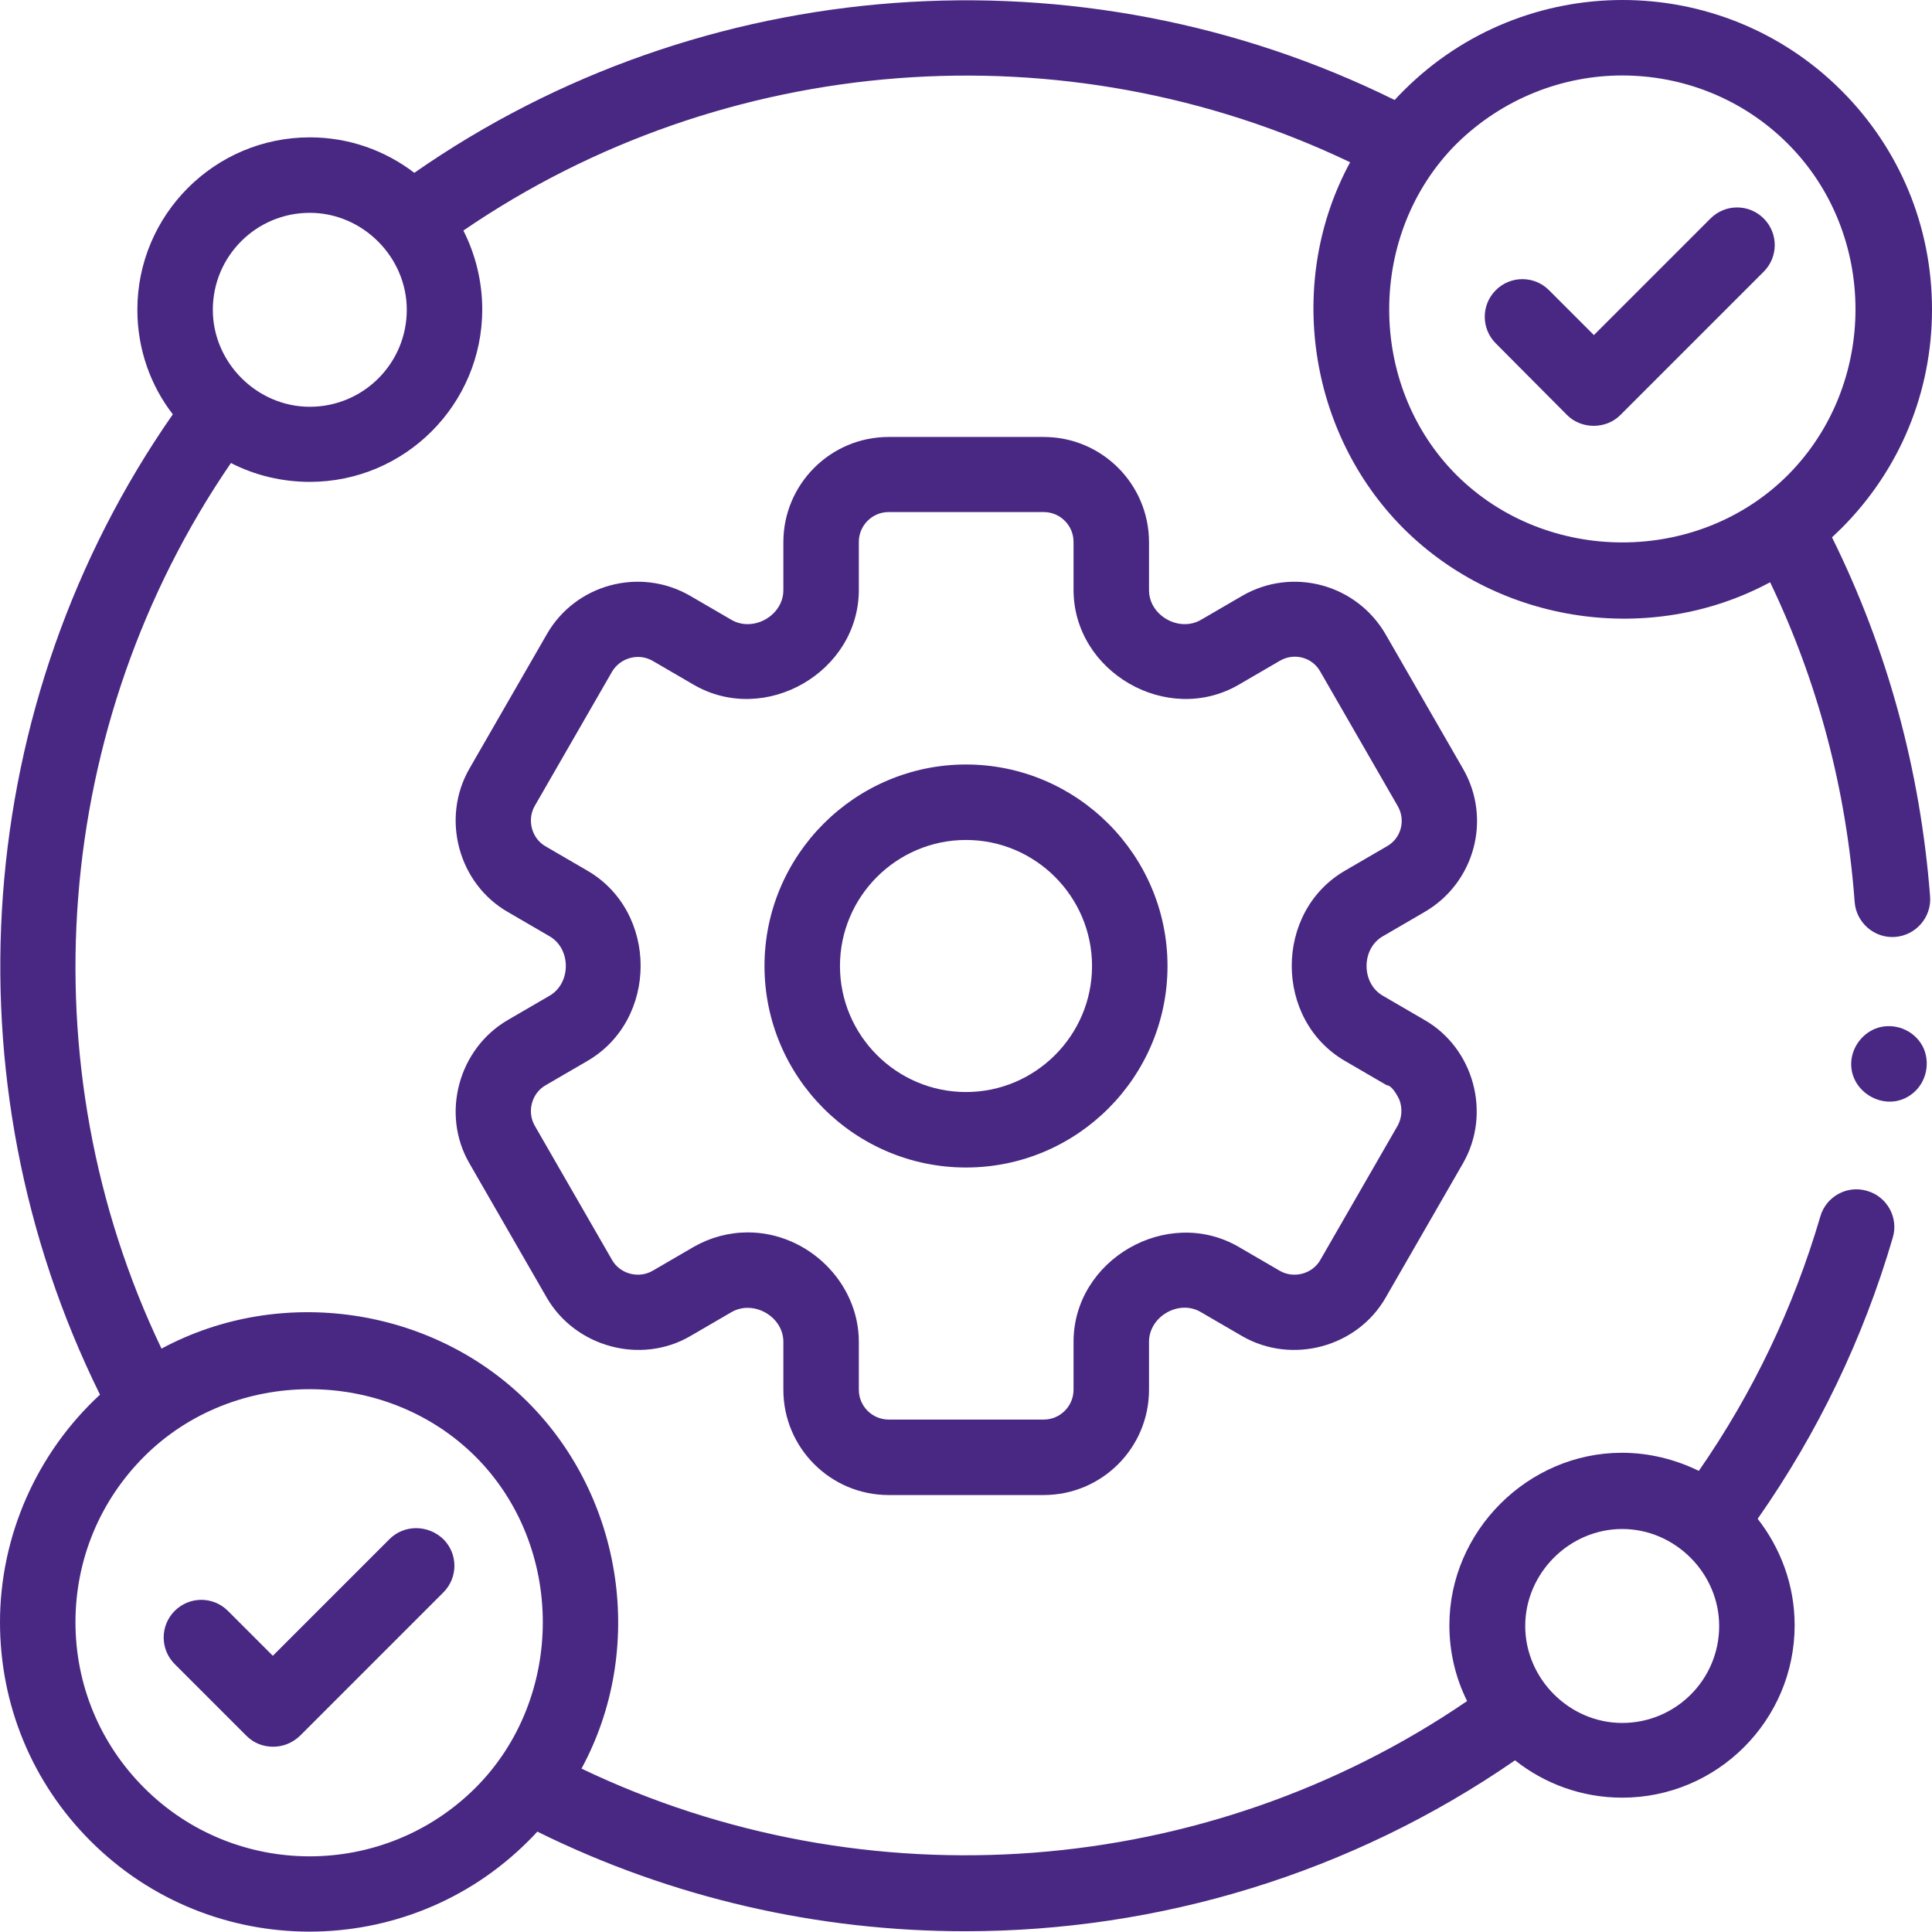 <?xml version="1.0" encoding="utf-8"?>
<!-- Generator: Adobe Illustrator 27.2.0, SVG Export Plug-In . SVG Version: 6.00 Build 0)  -->
<svg version="1.1" id="Capa_1" xmlns="http://www.w3.org/2000/svg" xmlns:xlink="http://www.w3.org/1999/xlink" x="0px" y="0px"
	 viewBox="0 0 512 512" style="enable-background:new 0 0 512 512;" xml:space="preserve">
<style type="text/css">
	.st0{fill:#482882;}
</style>
<g>
	<g>
		<path class="st0" d="M235.5,396.2h41.1c15.4,0,27.9-12.5,27.9-27.9v-12.7c0-6.7,7.9-11.3,13.7-7.9l11,6.4
			c13.2,7.6,30.5,2.9,38-10.2l20.5-35.6c7.6-13.2,2.9-30.5-10.2-38l-11-6.4c-5.8-3.3-5.8-12.5,0-15.8l11-6.4
			c13.3-7.7,17.9-24.7,10.2-38l-20.5-35.6c-7.7-13.3-24.7-17.9-38-10.2l-11,6.4c-5.8,3.3-13.7-1.2-13.7-7.9v-12.7
			c0-15.4-12.5-27.9-27.9-27.9h-41.1c-15.4,0-27.9,12.5-27.9,27.9v12.7c0,6.7-7.9,11.2-13.7,7.9l-11-6.4c-13.3-7.7-30.4-3.1-38,10.2
			l-20.5,35.6c-7.6,13.2-2.9,30.5,10.2,38l11,6.4c5.8,3.3,5.8,12.5,0,15.8l-11,6.4c-13.1,7.6-17.8,24.9-10.2,38l20.5,35.6
			c7.6,13.1,24.9,17.8,38,10.2l11-6.4c5.8-3.3,13.7,1.2,13.7,7.9v12.7C207.6,383.7,220.1,396.2,235.5,396.2L235.5,396.2z
			 M198.2,326.6c-5,0-9.9,1.3-14.3,3.8l-11,6.4c-3.7,2.1-8.6,0.8-10.7-2.9l-20.5-35.6c-2.1-3.7-0.8-8.6,2.9-10.7l11-6.4
			c18.9-10.9,18.9-39.6,0-50.5l-11-6.4c-3.7-2.1-5-7-2.9-10.7l20.5-35.6c2.2-3.7,7-5,10.7-2.9l11,6.4c18.9,10.9,43.7-3.4,43.7-25.2
			v-12.7c0-4.3,3.5-7.9,7.9-7.9h41.1c4.3,0,7.9,3.5,7.9,7.9v12.7c0,21.8,24.8,36.1,43.7,25.2l11-6.4c3.8-2.2,8.6-0.9,10.7,2.9
			l20.5,35.6c2.2,3.8,0.9,8.6-2.9,10.7l-11,6.4c-18.9,10.9-18.9,39.6,0,50.5l11,6.4c1.4,0,3,3,3.4,4c0.8,2.2,0.6,4.7-0.5,6.7
			l-20.5,35.6c-2.1,3.7-7,5-10.7,2.9l-11-6.4c-18.9-10.9-43.7,3.4-43.7,25.2v12.7c0,4.3-3.5,7.9-7.9,7.9h-41.1
			c-4.3,0-7.9-3.5-7.9-7.9v-12.7C227.6,339.8,214,326.6,198.2,326.6L198.2,326.6z"/>
		<path class="st0" d="M256,309.4c29.5,0,53.4-24,53.4-53.4s-24-53.4-53.4-53.4s-53.4,24-53.4,53.4S226.5,309.4,256,309.4z
			 M256,222.6c18.4,0,33.4,15,33.4,33.4s-15,33.4-33.4,33.4s-33.4-15-33.4-33.4S237.6,222.6,256,222.6z"/>
		<path class="st0" d="M485.5,142.4c0.8-0.8,1.7-1.6,2.5-2.4c15.5-15.5,24-36.1,24-58s-8.5-42.5-24-58c-32-32-84-32-116,0
			c-0.8,0.8-1.6,1.6-2.4,2.5C286.2-14.7,186-7.3,109.8,45.8c-7.7-5.9-17.3-9.4-27.7-9.4c-25.2,0-45.7,20.5-45.7,45.7
			c0,10.4,3.5,20.1,9.4,27.7C-7.3,186-14.7,286.2,26.5,369.6C9.7,385.1,0,407.1,0,429.9c0,21.9,8.5,42.5,24,58c16,16,37,24,58,24
			s42-8,58-24c0.8-0.8,1.6-1.6,2.4-2.5c35.8,17.7,74.6,26.4,113.4,26.4c51.3,0,102.3-15.3,145.7-45.3c7.8,6.2,17.7,9.9,28.4,9.9
			c25.2,0,45.7-20.5,45.7-45.7c0-10.6-3.7-20.4-9.8-28.2c15.9-22.7,28-47.8,35.8-74.5c1.6-5.3-1.5-10.9-6.8-12.4
			c-5.3-1.6-10.9,1.5-12.4,6.8c-7.1,24.2-17.9,46.8-32.2,67.4c-6.3-3.1-13.3-4.8-20.4-4.8c-24.9,0-45.7,20.8-45.7,45.7
			c0,7,1.6,13.9,4.7,20.1c-69.1,47.2-159.2,54-234.7,17.9c17.1-31.5,11.2-71.7-14.2-97.1c-25.3-25.3-65.5-31.2-97.1-14.2
			c-36-75.3-29-165.5,18.4-234.7c6.4,3.3,13.6,5,20.9,5c25.2,0,45.7-20.5,45.7-45.7c0-7.2-1.7-14.4-5-20.9
			c69.1-47.3,159.3-54.3,235-18.1c-17.1,31.5-11.2,71.7,14.2,97.1c25.4,25.3,65.5,31.2,97.1,14.2c12.7,26.5,20.2,55,22.4,84.7
			c0.4,5.5,5.2,9.7,10.7,9.3s9.7-5.2,9.3-10.7C508.9,204.1,500.2,172.1,485.5,142.4L485.5,142.4z M429.9,456.6
			c-14,0-25.7-11.7-25.7-25.7s11.7-25.7,25.7-25.7s25.7,11.7,25.7,25.7C455.6,445.1,444.1,456.6,429.9,456.6L429.9,456.6z
			 M38.2,473.8C26.5,462.1,20,446.5,20,429.9s6.5-32.2,18.2-43.9c23.8-23.8,63.9-23.8,87.8,0c23.8,23.8,23.8,64,0,87.8
			C101.7,498,62.4,498,38.2,473.8z M82.1,56.4c14,0,25.7,11.7,25.7,25.7c0,14.2-11.5,25.7-25.7,25.7c-14,0-25.7-11.7-25.7-25.7
			C56.4,67.9,67.9,56.4,82.1,56.4z M429.9,20c15.9,0,31.8,6,43.9,18.1c23.9,23.9,23.9,63.8,0,87.8c-23.8,23.8-63.9,23.8-87.8,0
			c-23.8-23.8-23.8-64,0-87.8C398.2,26.1,414.1,20,429.9,20z"/>
		<path class="st0" d="M103.2,407.9l-30.9,30.9l-11.9-11.9c-3.9-3.9-10.2-3.9-14.1,0s-3.9,10.2,0,14.1l19,19c2,2,4.5,2.9,7.1,2.9
			s5.1-1,7.1-2.9l38-38c3.9-3.9,3.9-10.2,0-14.1C113.4,404,107.1,404,103.2,407.9z"/>
		<path class="st0" d="M415.3,110c3.8,3.8,10.3,3.8,14.1,0l38-38c3.9-3.9,3.9-10.2,0-14.1s-10.2-3.9-14.1,0l-30.9,30.9l-11.9-11.9
			c-3.9-3.9-10.2-3.9-14.1,0s-3.9,10.2,0,14.1L415.3,110z"/>
		<path class="st0" d="M509.9,278.1c-1.7-4.1-6-6.6-10.5-6.1c-4.4,0.5-8,4.1-8.7,8.5c-1.3,8.5,8.6,14.6,15.6,9.7
			C510.2,287.5,511.6,282.4,509.9,278.1z"/>
	</g>
</g>
</svg>
